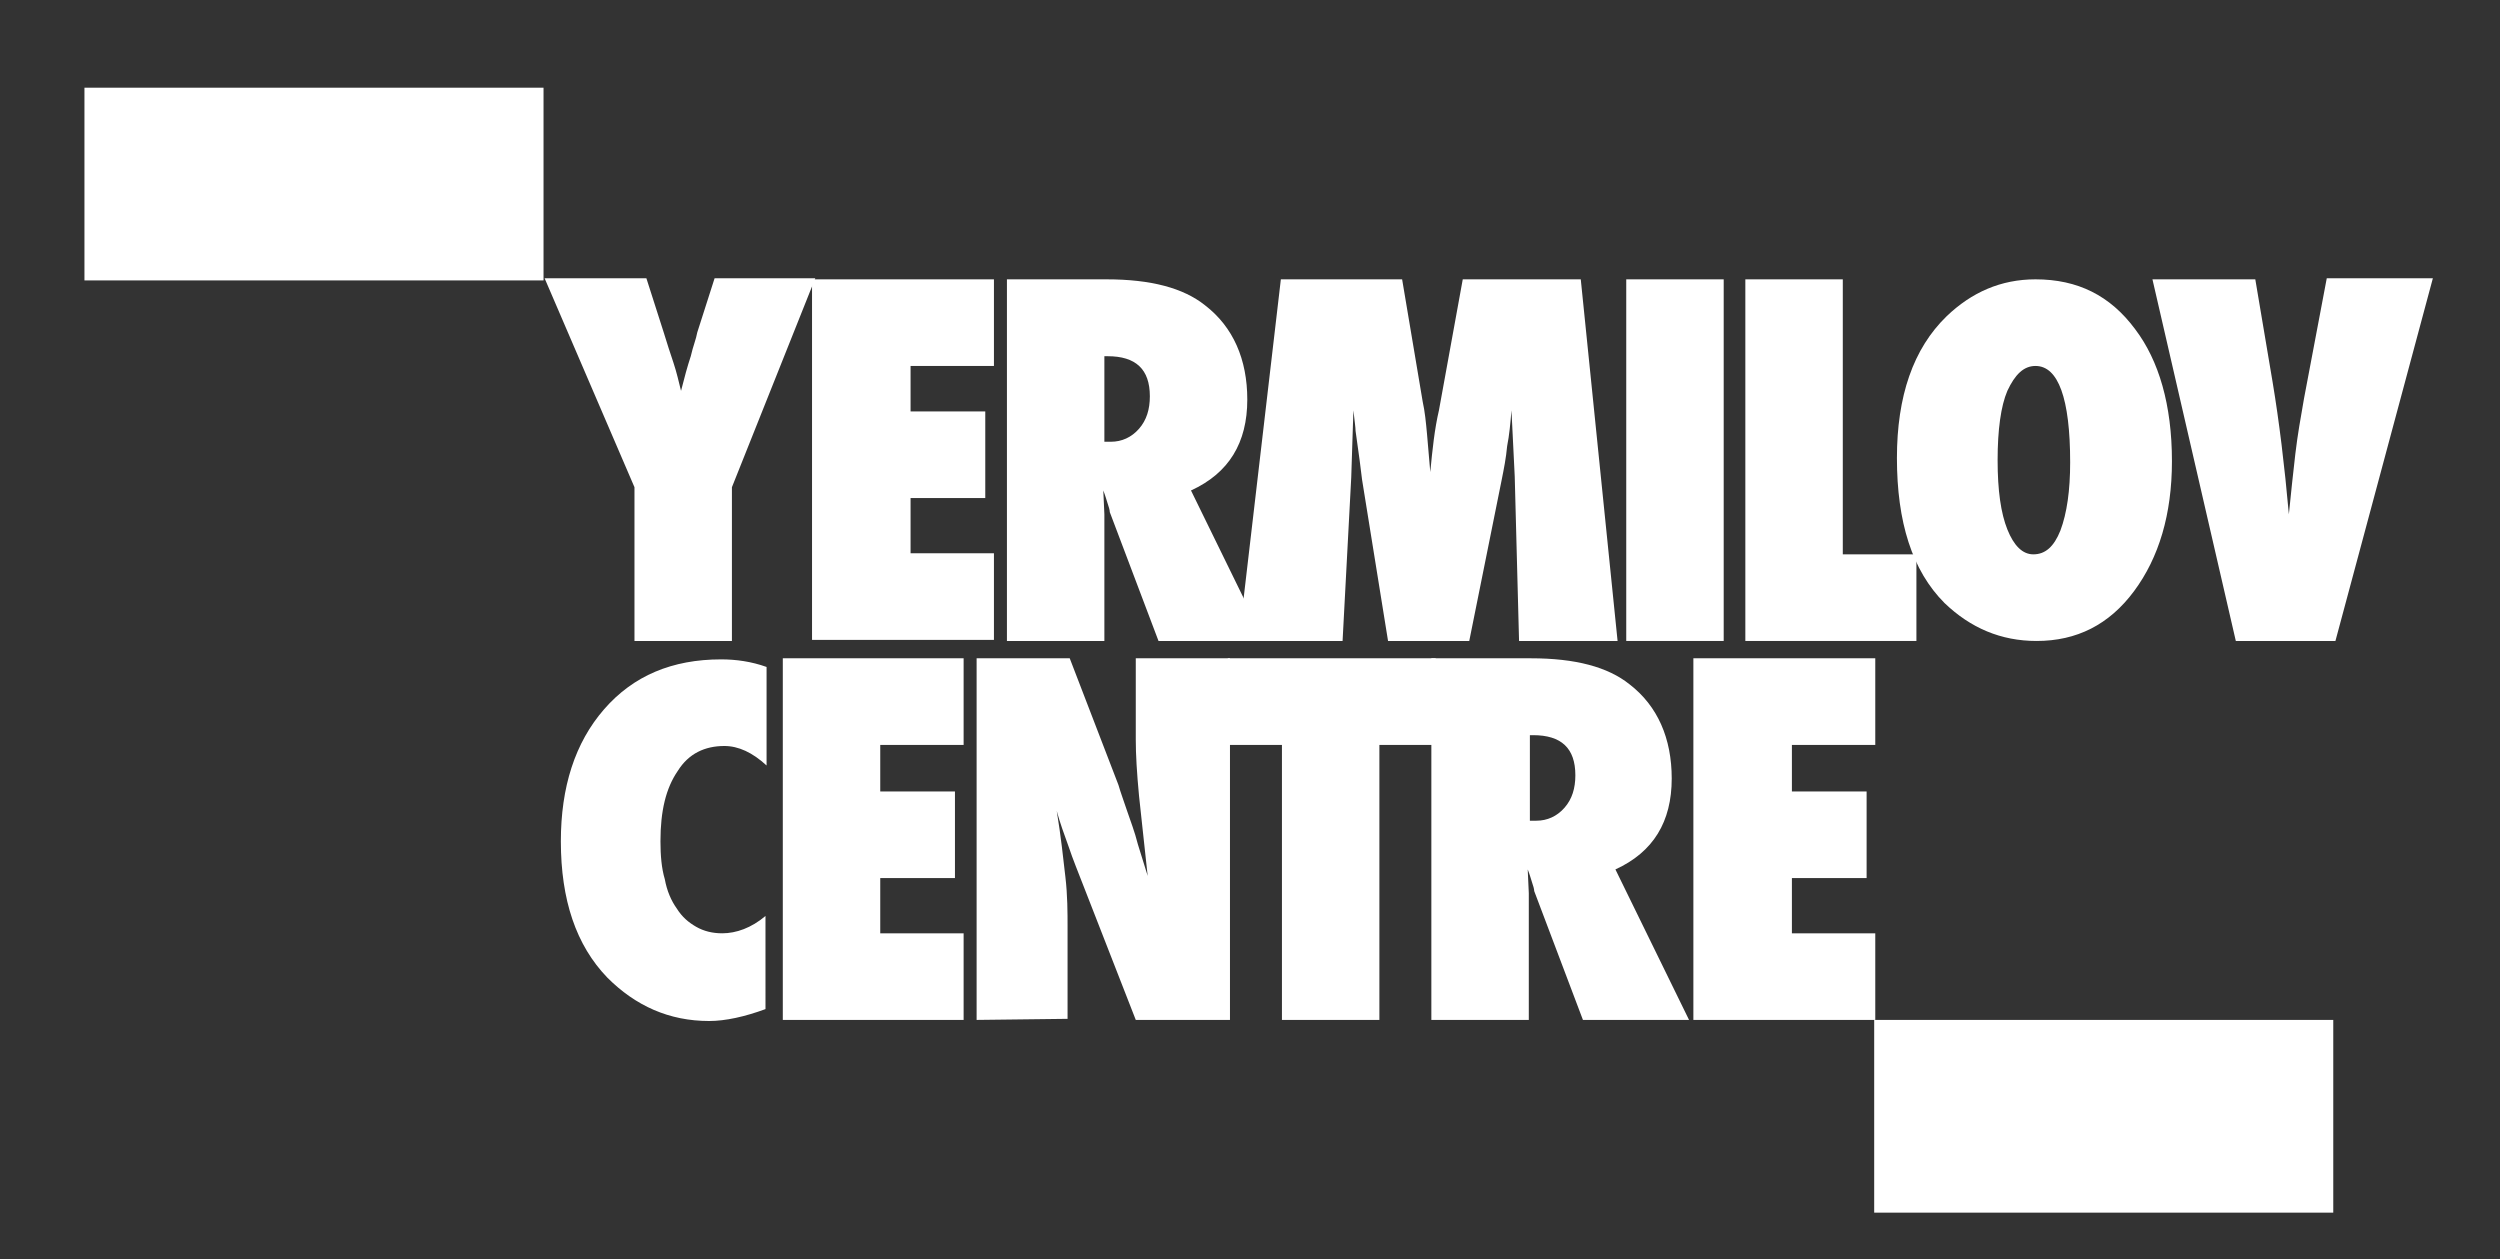 <?xml version="1.0" encoding="utf-8"?>
<svg version="1.1" id="Layer_1" xmlns="http://www.w3.org/2000/svg" xmlns:xlink="http://www.w3.org/1999/xlink" x="0px" y="0px"
	 viewBox="0 0 230.9 116.3" style="enable-background:new 0 0 230.9 116.3;" xml:space="preserve">
<rect x="0" y="0" width="230.9" height="116.3" fill="#333333" stroke="none"/>
<style type="text/css">
	.st0{fill:#FFFFFF;}
</style>
<g>
	<path class="st0" d="M67.6,59.2h-9V45l-8.3-19.3h9.4l1.6,5c0.3,1,0.6,1.9,0.9,2.8c0.3,0.9,0.5,1.8,0.7,2.6c0.3-1.2,0.6-2.3,0.9-3.2
		c0.2-0.9,0.5-1.6,0.6-2.2l1.6-5h9.3L67.6,45V59.2z"/>
	<path class="st0" d="M75,59.2V25.8h16.8v8h-7.7V38H91v8h-6.9v5.1h7.7v8H75V59.2z"/>
	<path class="st0" d="M116.8,59.2H107l-4.5-11.9c0-0.2-0.1-0.5-0.2-0.8s-0.2-0.7-0.4-1.2l0.1,2.2v11.7h-9V25.8h9.2
		c4.1,0,7.1,0.8,9.1,2.4c2.6,2,3.9,5,3.9,8.7c0,4-1.7,6.8-5.2,8.4L116.8,59.2z M102,40.8h0.6c1,0,1.9-0.4,2.6-1.2s1-1.8,1-3
		c0-2.5-1.3-3.7-3.9-3.7H102V40.8z"/>
	<path class="st0" d="M149.4,59.2h-9.1L139.9,44l-0.3-6.1c-0.1,1.2-0.2,2.3-0.4,3.3c-0.1,1.1-0.3,2.1-0.5,3.1l-3,14.9h-7.5
		l-2.4-14.9c-0.1-0.9-0.3-2.4-0.6-4.5c0-0.3-0.1-1-0.2-1.9l-0.2,6.2L124,59.2h-9.6l3.9-33.4h11.2l1.9,11.3c0.2,0.9,0.3,1.9,0.4,3
		c0.1,1.1,0.2,2.3,0.3,3.5c0.2-2.1,0.4-4,0.8-5.7l2.2-12.1H146L149.4,59.2z"/>
	<path class="st0" d="M159.2,59.2h-9V25.8h9V59.2z"/>
	<path class="st0" d="M177,59.2h-15.8V25.8h9v25.4h6.8V59.2z"/>
	<path class="st0" d="M200.6,42.6c0,4.9-1.2,8.9-3.5,12s-5.3,4.6-9,4.6c-3.3,0-6.1-1.2-8.5-3.5c-3-3-4.4-7.5-4.4-13.4
		c0-5.7,1.5-10.1,4.6-13.1c2.3-2.2,5-3.4,8.2-3.4c3.9,0,6.9,1.5,9.2,4.6C199.4,33.3,200.6,37.4,200.6,42.6z M191.2,42.7
		c0-5.9-1.1-8.9-3.2-8.9c-1.1,0-1.9,0.8-2.6,2.3c-0.6,1.4-0.9,3.6-0.9,6.4c0,2.8,0.3,4.9,0.9,6.4c0.6,1.5,1.4,2.3,2.4,2.3
		c1.1,0,1.9-0.7,2.5-2.2C190.9,47.4,191.2,45.3,191.2,42.7z"/>
	<path class="st0" d="M215.7,59.2h-9.2l-7.7-33.4h9.5l1.6,9.5c0.6,3.6,1.1,7.7,1.5,12.2c0.2-2,0.4-3.9,0.6-5.6
		c0.2-1.7,0.5-3.4,0.8-5.1l2.1-11.1h9.8L215.7,59.2z"/>
	<path class="st0" d="M72.3,94.2V60.8H89v8h-7.7v4.3h6.9v8h-6.9v5.1H89v8C89,94.2,72.3,94.2,72.3,94.2z"/>
	<path class="st0" d="M90.2,94.2V60.8h8.6l4.5,11.7c0.2,0.7,0.5,1.5,0.8,2.4s0.7,1.9,1,3.1l0.9,2.9c-0.3-2.9-0.6-5.4-0.8-7.4
		c-0.2-2.1-0.3-3.8-0.3-5.2v-7.5h8.7v33.4h-8.7l-4.8-12.3c-0.5-1.3-1-2.5-1.4-3.7c-0.4-1.1-0.8-2.2-1.1-3.3c0.4,2.4,0.6,4.4,0.8,6.1
		c0.2,1.7,0.2,3.3,0.2,4.6v8.5L90.2,94.2L90.2,94.2z"/>
	<path class="st0" d="M127.4,94.2h-9V68.8h-5v-8h19.2v8h-5.2C127.4,68.8,127.4,94.2,127.4,94.2z"/>
	<path class="st0" d="M156,94.2h-9.8l-4.5-11.9c0-0.2-0.1-0.5-0.2-0.8c-0.1-0.3-0.2-0.7-0.4-1.2l0.1,2.2v11.7h-9V60.8h9.2
		c4.1,0,7.1,0.8,9.1,2.4c2.6,2,3.9,5,3.9,8.7c0,4-1.7,6.8-5.2,8.4L156,94.2z M141.3,75.8h0.6c1,0,1.9-0.4,2.6-1.2c0.7-0.8,1-1.8,1-3
		c0-2.5-1.3-3.7-3.9-3.7h-0.3L141.3,75.8L141.3,75.8z"/>
	<path class="st0" d="M156.4,94.2V60.8h16.8v8h-7.7v4.3h6.9v8h-6.9v5.1h7.7v8C173.2,94.2,156.4,94.2,156.4,94.2z"/>
	<rect x="7.8" y="8.1" class="st0" width="42.4" height="17.8"/>
	<path class="st0" d="M70.7,84.6c-1.3,1.1-2.7,1.6-4,1.6c-0.9,0-1.7-0.2-2.4-0.6c-0.7-0.4-1.3-0.9-1.8-1.7c-0.5-0.7-0.9-1.6-1.1-2.7
		c-0.3-1-0.4-2.2-0.4-3.5c0-2.8,0.5-4.9,1.6-6.5c1-1.6,2.5-2.3,4.3-2.3c1.3,0,2.6,0.6,3.9,1.8v-9.1c-1.4-0.5-2.8-0.7-4.2-0.7
		c-4.5,0-8.1,1.5-10.8,4.6c-2.7,3.1-4,7.2-4,12.2c0,5.4,1.4,9.6,4.3,12.6c2.6,2.6,5.7,4,9.4,4c1.5,0,3.3-0.4,5.2-1.1L70.7,84.6z"/>
	<rect x="173.1" y="94.2" class="st0" width="42.4" height="17.8"/>
</g>
</svg>
